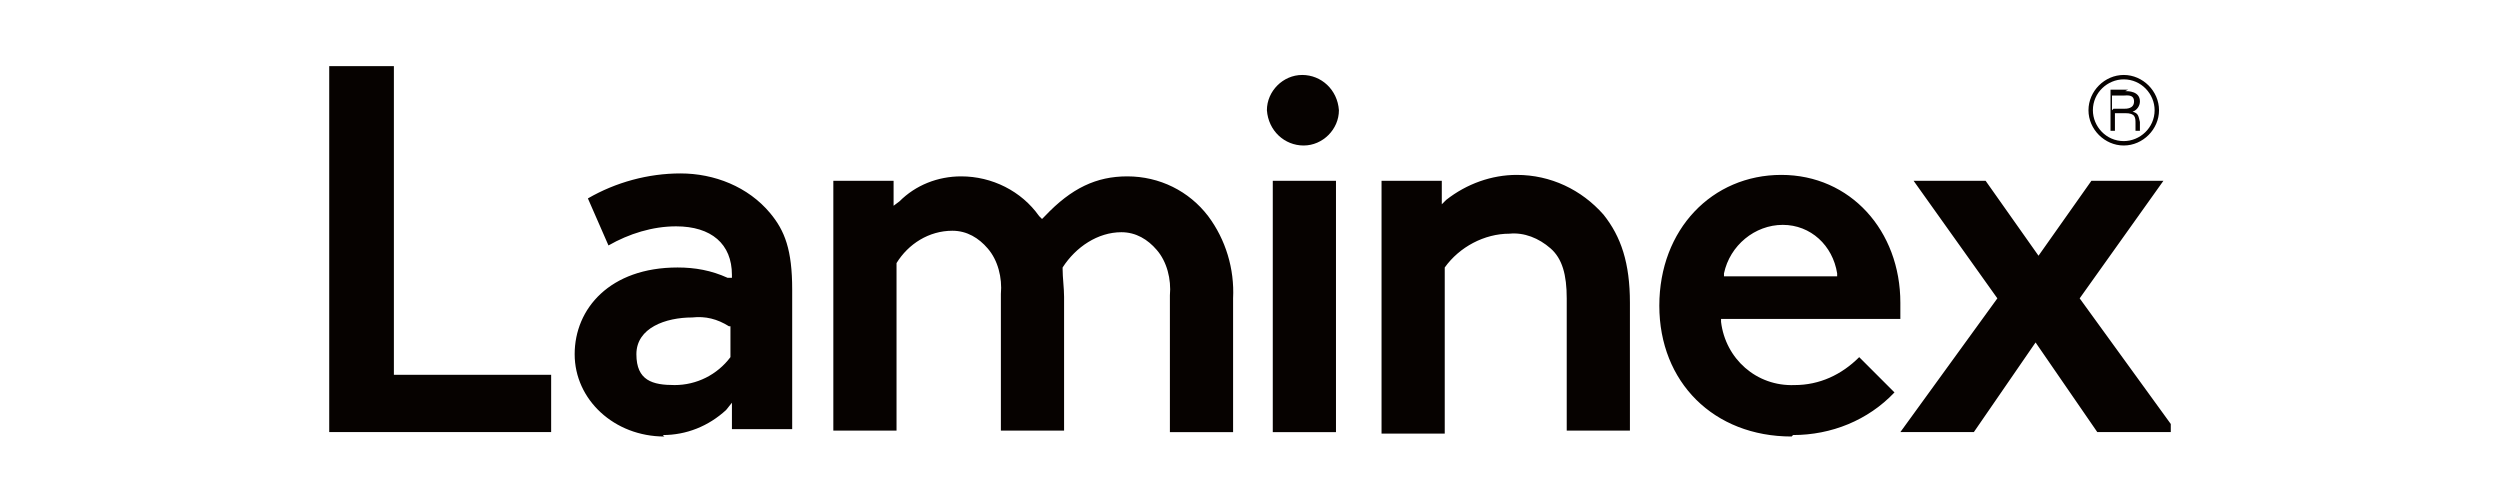 <?xml version="1.0" encoding="UTF-8"?>
<svg id="Layer_1" xmlns="http://www.w3.org/2000/svg" xmlns:xlink="http://www.w3.org/1999/xlink" version="1.1" viewBox="0 0 170.1 34.2">
  <!-- Generator: Adobe Illustrator 29.1.0, SVG Export Plug-In . SVG Version: 2.1.0 Build 142)  -->
  <defs>
    <style>
      .st0 {
        fill: none;
      }

      .st1 {
        fill: #060200;
      }

      .st2 {
        clip-path: url(#clippath);
      }
    </style>
    <clipPath id="clippath">
      <rect class="st0" x="22.4" y="4.5" width="125.3" height="25.2"/>
    </clipPath>
  </defs>
  <g id="logo_laminex">
    <g class="st2">
      <g id="Group_2359">
        <g id="Group_2357">
          <path id="Path_8192" class="st1" d="M146.9,7.5c0,1.3-1.1,2.4-2.4,2.4-1.3,0-2.4-1.1-2.4-2.4,0,0,0,0,0,0,0-1.3,1.1-2.4,2.4-2.4,0,0,0,0,0,0,1.3,0,2.4,1.1,2.4,2.4M142.4,7.5c0,1.1.9,2.1,2.1,2.1,0,0,0,0,0,0,1.1,0,2.1-.9,2.1-2.1,0,0,0,0,0,0,0-1.1-.9-2.1-2.1-2.1,0,0,0,0,0,0-1.1,0-2.1.9-2.1,2.1,0,0,0,0,0,0M144.6,6.2c.2,0,1,0,1,.7,0,.3-.2.6-.5.7h0c.4.1.4.3.5.7,0,.5,0,.5,0,.6h-.3c0,0,0-.2,0-.5,0-.4,0-.7-.7-.7h-.7v1.2h-.3v-2.8h1.2ZM143.8,7.4h.7c.2,0,.7,0,.7-.5s-.5-.4-.7-.4h-.8v1Z"/>
        </g>
        <g id="Group_2358">
          <path id="Path_8193" class="st1" d="M88.7,9.9c-1.3,0-2.4-1-2.5-2.4,0,0,0,0,0,0,0-1.3,1.1-2.4,2.4-2.4,0,0,0,0,0,0,1.3,0,2.4,1,2.5,2.4,0,0,0,0,0,0,0,1.3-1.1,2.4-2.4,2.4,0,0,0,0,0,0M22.4,29.4V4.5h4.4v21h10.7v3.9h-15.1ZM79.6,29.4v-9.3c.1-1.1-.2-2.3-.9-3.1-.6-.7-1.4-1.2-2.4-1.2-1.6,0-3.1,1-4,2.4h0c0,0,0,.1,0,.1,0,.6.1,1.3.1,1.9v9.1h-4.3v-9.3c.1-1.1-.2-2.3-.9-3.1-.6-.7-1.4-1.2-2.4-1.2-1.6,0-3,.9-3.8,2.2h0c0,0,0,.2,0,.2v11.2h-4.3V12.3h4.1v1.7l.4-.3c1.1-1.1,2.6-1.7,4.2-1.7,2.1,0,4.1,1,5.3,2.7l.2.2.2-.2c1.8-1.9,3.5-2.7,5.6-2.7,2.2,0,4.2,1,5.5,2.7,1.2,1.6,1.8,3.6,1.7,5.6v9.1h-4.3ZM86.6,12.3h4.3v17.1h-4.3V12.3ZM106.6,29.4v-9.1c0-1.6-.3-2.7-1.1-3.4-.8-.7-1.8-1.1-2.8-1-1.7,0-3.4.9-4.4,2.3h0v11.3h-4.3V12.3h4.1v1.6l.3-.3c1.4-1.1,3.1-1.7,4.8-1.7,2.3,0,4.4,1,5.9,2.7,1.2,1.5,1.8,3.3,1.8,6v8.7h-4.3ZM142.7,29.4l-4.2-6.1-4.2,6.1h-5l6.6-9.1-5.7-8h4.9l3.6,5.1,3.6-5.1h4.9l-5.7,8,6.6,9.1h-5ZM47.1,21.6c-1.8,0-3.8.7-3.8,2.5s1.1,2.1,2.6,2.1c1.5,0,2.9-.7,3.8-1.9h0v-2.1h-.1c-.8-.5-1.6-.7-2.5-.6M45.2,29.7c-3.4,0-6.1-2.5-6.1-5.6s2.4-5.9,7-5.9c1.2,0,2.3.2,3.4.7h.3c0,.1,0-.2,0-.2,0-2.1-1.4-3.3-3.8-3.3-1.6,0-3.2.5-4.6,1.3l-1.4-3.2c1.9-1.1,4.1-1.7,6.3-1.7,2.3,0,4.6.9,6.1,2.7,1,1.2,1.5,2.5,1.5,5.2v9.5h-4.1v-1.8l-.4.5c-1.2,1.1-2.7,1.7-4.3,1.7M121.3,15.3c-1.9,0-3.6,1.4-4,3.3v.2s7.7,0,7.7,0v-.2c-.3-1.9-1.8-3.3-3.7-3.3M121.9,29.7c-5.3,0-9-3.7-9-8.9s3.6-8.9,8.3-8.9,8.1,3.8,8.1,8.7c0,.4,0,.8,0,1.1h-12.2v.2c.3,2.5,2.4,4.4,5,4.3,1.7,0,3.2-.7,4.4-1.9l2.4,2.4c-1.8,1.9-4.3,2.9-6.9,2.9"/>
        </g>
      </g>
    </g>
  </g>
</svg>